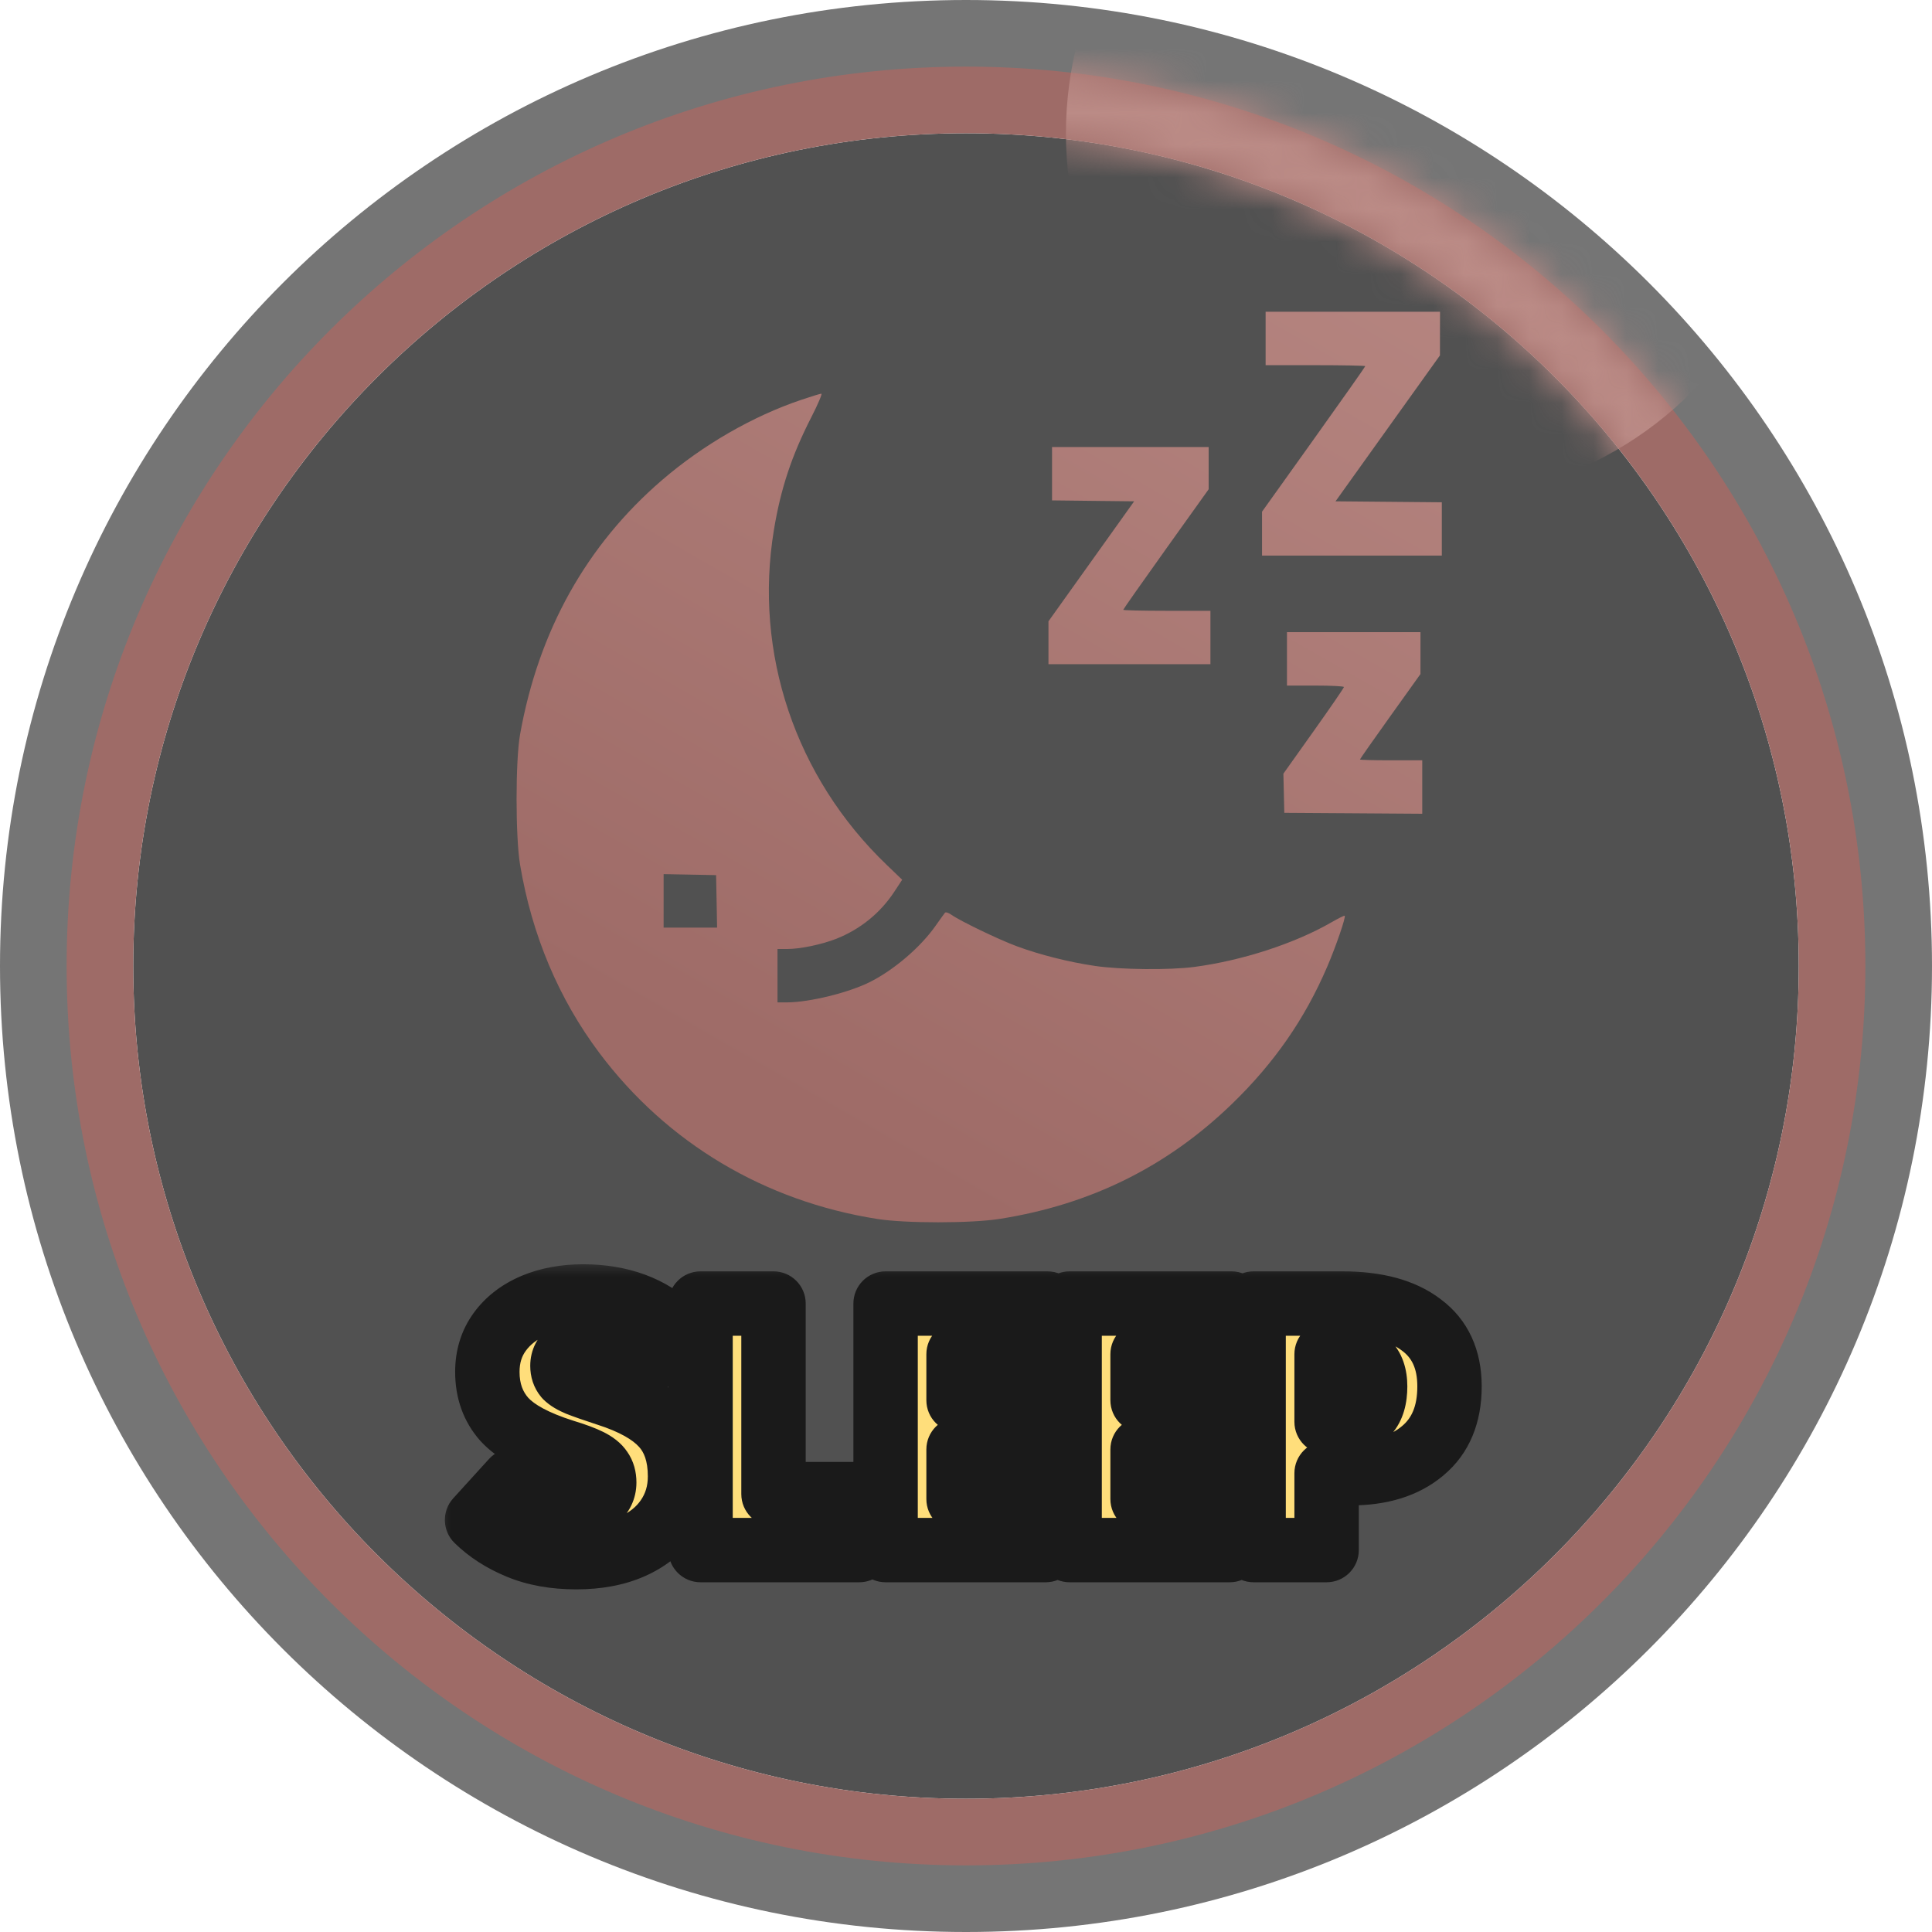 <svg width="60" height="60" viewBox="0 0 60 60" fill="none" xmlns="http://www.w3.org/2000/svg">
<g clip-path="url(#clip0_119_250)">
<g filter="url(#filter0_i_119_250)">
<path d="M55.862 30C55.862 44.283 44.283 55.862 30 55.862C15.717 55.862 4.138 44.283 4.138 30C4.138 15.717 15.717 4.138 30 4.138C44.283 4.138 55.862 15.717 55.862 30Z" fill="black" fill-opacity="0.68"/>
</g>
<path d="M30 0C46.569 0 60 13.431 60 30C60 46.569 46.569 60 30 60C13.431 60 0 46.569 0 30C0 13.431 13.431 0 30 0ZM30 3.103C15.825 3.103 3.103 16.859 3.103 30C3.103 43.141 15.825 57.414 30 57.414C43.141 57.414 56.897 43.141 56.897 30C56.897 16.859 45.209 3.103 30 3.103Z" fill="black" fill-opacity="0.54"/>
<path d="M55.862 30C55.862 15.717 44.283 4.138 30 4.138C15.717 4.138 4.138 15.717 4.138 30C4.138 44.283 15.717 55.862 30 55.862C44.283 55.862 55.862 44.283 55.862 30ZM57.931 30C57.931 45.426 45.426 57.931 30 57.931C14.574 57.931 2.069 45.426 2.069 30C2.069 14.574 14.574 2.069 30 2.069C45.426 2.069 57.931 14.574 57.931 30Z" fill="#9E6B67"/>
<mask id="mask0_119_250" style="mask-type:alpha" maskUnits="userSpaceOnUse" x="2" y="2" width="56" height="56">
<path d="M55.862 30C55.862 15.717 44.283 4.138 30 4.138C15.717 4.138 4.138 15.717 4.138 30C4.138 44.283 15.717 55.862 30 55.862C44.283 55.862 55.862 44.283 55.862 30ZM57.931 30C57.931 45.426 45.426 57.931 30 57.931C14.574 57.931 2.069 45.426 2.069 30C2.069 14.574 14.574 2.069 30 2.069C45.426 2.069 57.931 14.574 57.931 30Z" fill="#9E6B67"/>
</mask>
<g mask="url(#mask0_119_250)">
<circle cx="44.483" cy="4.138" r="11.379" fill="#BB8B86"/>
</g>
<g filter="url(#filter1_i_119_250)">
<path fill-rule="evenodd" clip-rule="evenodd" d="M38.895 9.691V10.52H40.443C41.294 10.52 41.99 10.534 41.99 10.55C41.99 10.567 41.269 11.591 40.387 12.825L38.784 15.069V15.752V16.434H41.576H44.367V15.606V14.778L42.717 14.763L41.066 14.748L42.687 12.482L44.309 10.216L44.31 9.539L44.312 8.861H41.603H38.895V9.691ZM24.474 11.596C22.968 12.104 21.426 12.992 20.153 14.086C17.803 16.106 16.314 18.773 15.741 21.99C15.597 22.795 15.597 25.168 15.74 26.025C16.106 28.217 16.941 30.197 18.209 31.886C20.307 34.676 23.332 36.482 26.834 37.035C27.714 37.174 29.748 37.173 30.635 37.033C33.459 36.588 35.837 35.411 37.852 33.46C39.164 32.19 40.113 30.822 40.807 29.203C41.08 28.567 41.392 27.659 41.351 27.619C41.339 27.607 41.154 27.698 40.94 27.822C39.794 28.483 38.154 29.015 36.671 29.209C35.903 29.309 34.396 29.294 33.603 29.178C32.788 29.059 31.872 28.828 31.158 28.562C30.595 28.353 29.405 27.779 29.135 27.587C29.049 27.526 28.96 27.498 28.938 27.524C28.915 27.551 28.783 27.734 28.644 27.932C28.181 28.592 27.364 29.292 26.621 29.669C25.954 30.006 24.728 30.308 24.026 30.309L23.736 30.309V29.48V28.651H24.043C24.444 28.651 25.111 28.511 25.561 28.334C26.308 28.038 26.929 27.534 27.365 26.87L27.608 26.5L27.13 26.041C24.293 23.323 22.992 19.458 23.625 15.633C23.837 14.351 24.176 13.328 24.786 12.137C24.992 11.734 25.132 11.405 25.098 11.405C25.064 11.406 24.783 11.491 24.474 11.596ZM32.262 13.891V14.719L33.537 14.734L34.812 14.748L33.482 16.611L32.151 18.474V19.14V19.806H34.666H37.181V18.977V18.148H35.827C35.082 18.148 34.473 18.134 34.473 18.117C34.473 18.1 35.07 17.251 35.799 16.23L37.126 14.373V13.717V13.062H34.694H32.262V13.891ZM39.558 19.64V20.47H40.443C40.929 20.47 41.327 20.49 41.327 20.516C41.327 20.541 40.904 21.157 40.387 21.884L39.447 23.206L39.461 23.814L39.475 24.422L41.617 24.436L43.759 24.451V23.621V22.791H42.792C42.26 22.791 41.825 22.78 41.825 22.765C41.825 22.751 42.247 22.148 42.764 21.426L43.704 20.112V19.462V18.811H41.631H39.558V19.64ZM20.199 27.157V27.987H21.029H21.86L21.845 27.172L21.829 26.357L21.014 26.341L20.199 26.326V27.157Z" fill="url(#paint0_linear_119_250)"/>
</g>
<mask id="path-7-outside-1_119_250" maskUnits="userSpaceOnUse" x="13.5" y="39.139" width="33" height="11" fill="black">
<rect fill="white" x="13.5" y="39.139" width="33" height="11"/>
<path d="M18.105 40.263C19.271 40.263 20.213 40.611 20.932 41.307L19.931 42.484C19.418 42.074 18.871 41.868 18.292 41.868C18.021 41.868 17.815 41.916 17.676 42.011C17.537 42.107 17.467 42.242 17.467 42.419C17.467 42.55 17.504 42.66 17.577 42.748C17.658 42.829 17.786 42.906 17.962 42.98C18.145 43.053 18.439 43.156 18.842 43.288C19.649 43.544 20.228 43.867 20.58 44.255C20.939 44.644 21.119 45.176 21.119 45.85C21.119 46.342 20.987 46.778 20.723 47.16C20.466 47.533 20.096 47.827 19.612 48.039C19.128 48.252 18.556 48.358 17.896 48.358C17.221 48.358 16.627 48.252 16.114 48.039C15.601 47.827 15.168 47.548 14.816 47.203L15.927 45.983C16.506 46.481 17.133 46.73 17.808 46.73C18.123 46.73 18.362 46.668 18.523 46.544C18.684 46.411 18.765 46.243 18.765 46.038C18.765 45.883 18.728 45.755 18.655 45.653C18.589 45.55 18.468 45.455 18.292 45.367C18.116 45.279 17.859 45.183 17.522 45.081C16.635 44.802 16.015 44.468 15.663 44.08C15.311 43.684 15.135 43.192 15.135 42.605C15.135 42.129 15.263 41.715 15.52 41.362C15.777 41.011 16.129 40.739 16.576 40.548C17.031 40.358 17.54 40.263 18.105 40.263ZM24.022 40.483V46.401H26.915L26.684 48.139H21.756V40.483H24.022ZM32.53 40.483L32.299 42.056H29.769V43.486H31.991V45.014H29.769V46.554H32.475V48.139H27.503V40.483H32.53ZM38.245 40.483L38.014 42.056H35.484V43.486H37.706V45.014H35.484V46.554H38.19V48.139H33.218V40.483H38.245ZM41.694 40.483C42.742 40.483 43.556 40.703 44.136 41.142C44.722 41.575 45.016 42.213 45.016 43.056C45.016 43.929 44.737 44.596 44.179 45.059C43.63 45.52 42.885 45.752 41.947 45.752H41.199V48.139H38.932V40.483H41.694ZM41.727 44.157C42.379 44.157 42.706 43.79 42.706 43.056C42.706 42.389 42.357 42.056 41.66 42.056H41.199V44.157H41.727Z"/>
</mask>
<path d="M18.105 40.263C19.271 40.263 20.213 40.611 20.932 41.307L19.931 42.484C19.418 42.074 18.871 41.868 18.292 41.868C18.021 41.868 17.815 41.916 17.676 42.011C17.537 42.107 17.467 42.242 17.467 42.419C17.467 42.55 17.504 42.66 17.577 42.748C17.658 42.829 17.786 42.906 17.962 42.98C18.145 43.053 18.439 43.156 18.842 43.288C19.649 43.544 20.228 43.867 20.58 44.255C20.939 44.644 21.119 45.176 21.119 45.85C21.119 46.342 20.987 46.778 20.723 47.16C20.466 47.533 20.096 47.827 19.612 48.039C19.128 48.252 18.556 48.358 17.896 48.358C17.221 48.358 16.627 48.252 16.114 48.039C15.601 47.827 15.168 47.548 14.816 47.203L15.927 45.983C16.506 46.481 17.133 46.73 17.808 46.73C18.123 46.73 18.362 46.668 18.523 46.544C18.684 46.411 18.765 46.243 18.765 46.038C18.765 45.883 18.728 45.755 18.655 45.653C18.589 45.55 18.468 45.455 18.292 45.367C18.116 45.279 17.859 45.183 17.522 45.081C16.635 44.802 16.015 44.468 15.663 44.08C15.311 43.684 15.135 43.192 15.135 42.605C15.135 42.129 15.263 41.715 15.52 41.362C15.777 41.011 16.129 40.739 16.576 40.548C17.031 40.358 17.54 40.263 18.105 40.263ZM24.022 40.483V46.401H26.915L26.684 48.139H21.756V40.483H24.022ZM32.53 40.483L32.299 42.056H29.769V43.486H31.991V45.014H29.769V46.554H32.475V48.139H27.503V40.483H32.53ZM38.245 40.483L38.014 42.056H35.484V43.486H37.706V45.014H35.484V46.554H38.19V48.139H33.218V40.483H38.245ZM41.694 40.483C42.742 40.483 43.556 40.703 44.136 41.142C44.722 41.575 45.016 42.213 45.016 43.056C45.016 43.929 44.737 44.596 44.179 45.059C43.63 45.52 42.885 45.752 41.947 45.752H41.199V48.139H38.932V40.483H41.694ZM41.727 44.157C42.379 44.157 42.706 43.79 42.706 43.056C42.706 42.389 42.357 42.056 41.66 42.056H41.199V44.157H41.727Z" fill="#FFDE7B"/>
<path d="M20.932 41.307L21.694 41.955C22.035 41.554 22.006 40.956 21.628 40.59L20.932 41.307ZM19.931 42.484L19.306 43.265C19.728 43.603 20.343 43.544 20.693 43.132L19.931 42.484ZM17.676 42.011L18.241 42.837H18.241L17.676 42.011ZM17.577 42.748L16.809 43.389C16.828 43.412 16.848 43.434 16.87 43.456L17.577 42.748ZM17.962 42.98L17.577 43.903C17.582 43.904 17.586 43.906 17.59 43.908L17.962 42.98ZM18.842 43.288L18.531 44.238L18.539 44.24L18.842 43.288ZM20.58 44.255L19.839 44.927L19.846 44.934L20.58 44.255ZM20.723 47.16L19.901 46.59L19.898 46.594L20.723 47.16ZM16.114 48.039L16.497 47.116H16.497L16.114 48.039ZM14.816 47.203L14.076 46.531C13.714 46.928 13.732 47.542 14.116 47.918L14.816 47.203ZM15.927 45.983L16.579 45.225C16.169 44.871 15.552 44.909 15.187 45.309L15.927 45.983ZM18.523 46.544L19.134 47.335C19.142 47.329 19.149 47.323 19.156 47.318L18.523 46.544ZM18.655 45.653L17.814 46.193C17.823 46.207 17.832 46.221 17.841 46.234L18.655 45.653ZM18.292 45.367L17.845 46.261L18.292 45.367ZM17.522 45.081L17.222 46.035L17.231 46.037L17.522 45.081ZM15.663 44.08L14.915 44.744L14.922 44.751L15.663 44.08ZM15.52 41.362L14.712 40.773L14.712 40.773L15.52 41.362ZM16.576 40.548L16.189 39.626L16.184 39.629L16.576 40.548ZM18.105 40.263V41.263C19.057 41.263 19.734 41.539 20.236 42.026L20.932 41.307L21.628 40.59C20.692 39.682 19.485 39.263 18.105 39.263V40.263ZM20.932 41.307L20.17 40.66L19.169 41.837L19.931 42.484L20.693 43.132L21.694 41.955L20.932 41.307ZM19.931 42.484L20.556 41.704C19.89 41.171 19.129 40.868 18.292 40.868V41.868V42.868C18.614 42.868 18.945 42.976 19.306 43.265L19.931 42.484ZM18.292 41.868V40.868C17.931 40.868 17.49 40.927 17.111 41.186L17.676 42.011L18.241 42.837C18.186 42.874 18.15 42.881 18.16 42.878C18.165 42.877 18.178 42.875 18.2 42.873C18.223 42.87 18.253 42.868 18.292 42.868V41.868ZM17.676 42.011L17.111 41.186C16.686 41.477 16.467 41.929 16.467 42.419H17.467H18.467C18.467 42.465 18.457 42.548 18.409 42.642C18.36 42.737 18.293 42.801 18.241 42.837L17.676 42.011ZM17.467 42.419H16.467C16.467 42.747 16.563 43.094 16.809 43.389L17.577 42.748L18.345 42.108C18.389 42.161 18.422 42.222 18.443 42.284C18.463 42.344 18.467 42.392 18.467 42.419H17.467ZM17.577 42.748L16.87 43.456C17.085 43.67 17.351 43.808 17.577 43.903L17.962 42.98L18.346 42.056C18.292 42.034 18.261 42.017 18.248 42.009C18.242 42.006 18.243 42.006 18.249 42.01C18.254 42.014 18.267 42.024 18.284 42.041L17.577 42.748ZM17.962 42.98L17.59 43.908C17.806 43.994 18.125 44.105 18.531 44.238L18.842 43.288L19.153 42.337C18.752 42.206 18.485 42.112 18.333 42.051L17.962 42.98ZM18.842 43.288L18.539 44.24C19.27 44.473 19.657 44.726 19.839 44.927L20.58 44.255L21.321 43.584C20.799 43.008 20.027 42.615 19.145 42.335L18.842 43.288ZM20.58 44.255L19.846 44.934C19.991 45.092 20.119 45.356 20.119 45.85H21.119H22.119C22.119 44.996 21.887 44.197 21.314 43.577L20.58 44.255ZM21.119 45.85H20.119C20.119 46.151 20.042 46.386 19.901 46.59L20.723 47.16L21.545 47.729C21.932 47.17 22.119 46.532 22.119 45.85H21.119ZM20.723 47.16L19.898 46.594C19.764 46.79 19.552 46.974 19.21 47.124L19.612 48.039L20.014 48.955C20.64 48.68 21.169 48.277 21.547 47.725L20.723 47.16ZM19.612 48.039L19.21 47.124C18.88 47.269 18.451 47.359 17.896 47.359V48.359V49.359C18.661 49.359 19.376 49.236 20.014 48.955L19.612 48.039ZM17.896 48.359V47.359C17.325 47.359 16.866 47.269 16.497 47.116L16.114 48.039L15.731 48.963C16.389 49.236 17.117 49.359 17.896 49.359V48.359ZM16.114 48.039L16.497 47.116C16.086 46.946 15.765 46.734 15.515 46.489L14.816 47.203L14.116 47.918C14.57 48.363 15.115 48.708 15.731 48.963L16.114 48.039ZM14.816 47.203L15.556 47.877L16.667 46.656L15.927 45.983L15.187 45.309L14.076 46.531L14.816 47.203ZM15.927 45.983L15.274 46.74C16.01 47.373 16.862 47.73 17.808 47.73V46.73V45.73C17.405 45.73 17.003 45.589 16.579 45.225L15.927 45.983ZM17.808 46.73V47.73C18.231 47.73 18.725 47.651 19.134 47.335L18.523 46.544L17.912 45.752C17.957 45.717 17.986 45.712 17.97 45.716C17.953 45.721 17.903 45.73 17.808 45.73V46.73ZM18.523 46.544L19.156 47.318C19.546 46.999 19.765 46.548 19.765 46.038H18.765H17.765C17.765 46.006 17.772 45.95 17.802 45.887C17.832 45.824 17.87 45.786 17.89 45.77L18.523 46.544ZM18.765 46.038H19.765C19.765 45.722 19.688 45.378 19.469 45.071L18.655 45.653L17.841 46.234C17.808 46.187 17.787 46.14 17.776 46.1C17.765 46.063 17.765 46.039 17.765 46.038H18.765ZM18.655 45.653L19.496 45.112C19.291 44.792 18.987 44.596 18.739 44.472L18.292 45.367L17.845 46.261C17.888 46.282 17.901 46.294 17.896 46.289C17.891 46.286 17.854 46.256 17.814 46.193L18.655 45.653ZM18.292 45.367L18.739 44.472C18.488 44.347 18.169 44.232 17.813 44.124L17.522 45.081L17.231 46.037C17.549 46.134 17.743 46.21 17.845 46.261L18.292 45.367ZM17.522 45.081L17.822 44.127C16.991 43.865 16.576 43.599 16.404 43.408L15.663 44.08L14.922 44.751C15.454 45.338 16.279 45.738 17.222 46.035L17.522 45.081ZM15.663 44.08L16.41 43.415C16.239 43.222 16.135 42.976 16.135 42.605H15.135H14.135C14.135 43.409 14.383 44.145 14.915 44.744L15.663 44.08ZM15.135 42.605H16.135C16.135 42.32 16.208 42.116 16.328 41.952L15.52 41.362L14.712 40.773C14.319 41.313 14.135 41.938 14.135 42.605H15.135ZM15.52 41.362L16.328 41.952C16.466 41.762 16.667 41.597 16.968 41.468L16.576 40.548L16.184 39.629C15.59 39.882 15.087 40.259 14.712 40.773L15.52 41.362ZM16.576 40.548L16.963 41.471C17.278 41.338 17.654 41.263 18.105 41.263V40.263V39.263C17.427 39.263 16.783 39.377 16.189 39.626L16.576 40.548ZM24.022 40.483H25.022C25.022 39.93 24.574 39.483 24.022 39.483V40.483ZM24.022 46.401H23.022C23.022 46.953 23.469 47.401 24.022 47.401V46.401ZM26.915 46.401L27.906 46.532C27.944 46.247 27.857 45.959 27.667 45.742C27.477 45.525 27.203 45.401 26.915 45.401V46.401ZM26.684 48.139V49.139C27.185 49.139 27.609 48.767 27.675 48.27L26.684 48.139ZM21.756 48.139H20.756C20.756 48.691 21.203 49.139 21.756 49.139V48.139ZM21.756 40.483V39.483C21.203 39.483 20.756 39.93 20.756 40.483H21.756ZM24.022 40.483H23.022V46.401H24.022H25.022V40.483H24.022ZM24.022 46.401V47.401H26.915V46.401V45.401H24.022V46.401ZM26.915 46.401L25.923 46.269L25.692 48.007L26.684 48.139L27.675 48.27L27.906 46.532L26.915 46.401ZM26.684 48.139V47.139H21.756V48.139V49.139H26.684V48.139ZM21.756 48.139H22.756V40.483H21.756H20.756V48.139H21.756ZM21.756 40.483V41.483H24.022V40.483V39.483H21.756V40.483ZM32.53 40.483L33.519 40.628C33.561 40.34 33.477 40.049 33.286 39.829C33.097 39.609 32.82 39.483 32.53 39.483V40.483ZM32.299 42.056V43.056C32.795 43.056 33.216 42.692 33.288 42.201L32.299 42.056ZM29.769 42.056V41.056C29.216 41.056 28.769 41.503 28.769 42.056H29.769ZM29.769 43.486H28.769C28.769 44.038 29.216 44.486 29.769 44.486V43.486ZM31.991 43.486H32.991C32.991 42.933 32.543 42.486 31.991 42.486V43.486ZM31.991 45.014V46.014C32.543 46.014 32.991 45.567 32.991 45.014H31.991ZM29.769 45.014V44.014C29.216 44.014 28.769 44.462 28.769 45.014H29.769ZM29.769 46.555H28.769C28.769 47.107 29.216 47.555 29.769 47.555V46.555ZM32.475 46.555H33.475C33.475 46.002 33.027 45.555 32.475 45.555V46.555ZM32.475 48.139V49.139C33.027 49.139 33.475 48.691 33.475 48.139H32.475ZM27.503 48.139H26.503C26.503 48.691 26.951 49.139 27.503 49.139V48.139ZM27.503 40.483V39.483C26.951 39.483 26.503 39.93 26.503 40.483H27.503ZM32.53 40.483L31.54 40.337L31.309 41.91L32.299 42.056L33.288 42.201L33.519 40.628L32.53 40.483ZM32.299 42.056V41.056H29.769V42.056V43.056H32.299V42.056ZM29.769 42.056H28.769V43.486H29.769H30.769V42.056H29.769ZM29.769 43.486V44.486H31.991V43.486V42.486H29.769V43.486ZM31.991 43.486H30.991V45.014H31.991H32.991V43.486H31.991ZM31.991 45.014V44.014H29.769V45.014V46.014H31.991V45.014ZM29.769 45.014H28.769V46.555H29.769H30.769V45.014H29.769ZM29.769 46.555V47.555H32.475V46.555V45.555H29.769V46.555ZM32.475 46.555H31.475V48.139H32.475H33.475V46.555H32.475ZM32.475 48.139V47.139H27.503V48.139V49.139H32.475V48.139ZM27.503 48.139H28.503V40.483H27.503H26.503V48.139H27.503ZM27.503 40.483V41.483H32.53V40.483V39.483H27.503V40.483ZM38.245 40.483L39.234 40.628C39.276 40.34 39.191 40.049 39.001 39.829C38.811 39.609 38.535 39.483 38.245 39.483V40.483ZM38.014 42.056V43.056C38.51 43.056 38.931 42.692 39.003 42.201L38.014 42.056ZM35.484 42.056V41.056C34.931 41.056 34.484 41.503 34.484 42.056H35.484ZM35.484 43.486H34.484C34.484 44.038 34.931 44.486 35.484 44.486V43.486ZM37.706 43.486H38.706C38.706 42.933 38.258 42.486 37.706 42.486V43.486ZM37.706 45.014V46.014C38.258 46.014 38.706 45.567 38.706 45.014H37.706ZM35.484 45.014V44.014C34.931 44.014 34.484 44.462 34.484 45.014H35.484ZM35.484 46.555H34.484C34.484 47.107 34.931 47.555 35.484 47.555V46.555ZM38.19 46.555H39.19C39.19 46.002 38.742 45.555 38.19 45.555V46.555ZM38.19 48.139V49.139C38.742 49.139 39.19 48.691 39.19 48.139H38.19ZM33.218 48.139H32.218C32.218 48.691 32.665 49.139 33.218 49.139V48.139ZM33.218 40.483V39.483C32.665 39.483 32.218 39.93 32.218 40.483H33.218ZM38.245 40.483L37.255 40.337L37.024 41.91L38.014 42.056L39.003 42.201L39.234 40.628L38.245 40.483ZM38.014 42.056V41.056H35.484V42.056V43.056H38.014V42.056ZM35.484 42.056H34.484V43.486H35.484H36.484V42.056H35.484ZM35.484 43.486V44.486H37.706V43.486V42.486H35.484V43.486ZM37.706 43.486H36.706V45.014H37.706H38.706V43.486H37.706ZM37.706 45.014V44.014H35.484V45.014V46.014H37.706V45.014ZM35.484 45.014H34.484V46.555H35.484H36.484V45.014H35.484ZM35.484 46.555V47.555H38.19V46.555V45.555H35.484V46.555ZM38.19 46.555H37.19V48.139H38.19H39.19V46.555H38.19ZM38.19 48.139V47.139H33.218V48.139V49.139H38.19V48.139ZM33.218 48.139H34.218V40.483H33.218H32.218V48.139H33.218ZM33.218 40.483V41.483H38.245V40.483V39.483H33.218V40.483ZM44.136 41.142L43.531 41.939L43.542 41.947L44.136 41.142ZM44.179 45.059L43.541 44.289L43.536 44.293L44.179 45.059ZM41.199 45.752V44.752C40.646 44.752 40.199 45.199 40.199 45.752H41.199ZM41.199 48.139V49.139C41.751 49.139 42.199 48.691 42.199 48.139H41.199ZM38.932 48.139H37.932C37.932 48.691 38.38 49.139 38.932 49.139V48.139ZM38.932 40.483V39.483C38.38 39.483 37.932 39.93 37.932 40.483H38.932ZM41.199 42.056V41.056C40.646 41.056 40.199 41.503 40.199 42.056H41.199ZM41.199 44.157H40.199C40.199 44.709 40.646 45.157 41.199 45.157V44.157ZM41.694 40.483V41.483C42.617 41.483 43.187 41.678 43.531 41.939L44.136 41.142L44.74 40.346C43.925 39.727 42.867 39.483 41.694 39.483V40.483ZM44.136 41.142L43.542 41.947C43.831 42.16 44.016 42.474 44.016 43.056H45.016H46.016C46.016 41.953 45.614 40.99 44.729 40.338L44.136 41.142ZM45.016 43.056H44.016C44.016 43.699 43.822 44.056 43.541 44.289L44.179 45.059L44.818 45.828C45.651 45.137 46.016 44.16 46.016 43.056H45.016ZM44.179 45.059L43.536 44.293C43.215 44.562 42.723 44.752 41.947 44.752V45.752V46.752C43.047 46.752 44.043 46.479 44.823 45.824L44.179 45.059ZM41.947 45.752V44.752H41.199V45.752V46.752H41.947V45.752ZM41.199 45.752H40.199V48.139H41.199H42.199V45.752H41.199ZM41.199 48.139V47.139H38.932V48.139V49.139H41.199V48.139ZM38.932 48.139H39.932V40.483H38.932H37.932V48.139H38.932ZM38.932 40.483V41.483H41.694V40.483V39.483H38.932V40.483ZM41.727 44.157V45.157C42.239 45.157 42.798 45.007 43.208 44.546C43.598 44.108 43.706 43.55 43.706 43.056H42.706H41.706C41.706 43.169 41.693 43.23 41.686 43.253C41.68 43.274 41.682 43.252 41.714 43.217C41.729 43.2 41.746 43.185 41.764 43.173C41.782 43.161 41.796 43.154 41.804 43.151C41.818 43.146 41.798 43.157 41.727 43.157V44.157ZM42.706 43.056H43.706C43.706 42.557 43.573 42.002 43.136 41.584C42.707 41.173 42.153 41.056 41.66 41.056V42.056V43.056C41.708 43.056 41.744 43.058 41.77 43.062C41.796 43.066 41.809 43.069 41.813 43.071C41.817 43.072 41.811 43.071 41.799 43.063C41.786 43.056 41.77 43.044 41.752 43.028C41.735 43.011 41.721 42.994 41.711 42.977C41.701 42.961 41.697 42.95 41.696 42.947C41.695 42.945 41.697 42.951 41.7 42.969C41.703 42.988 41.706 43.016 41.706 43.056H42.706ZM41.66 42.056V41.056H41.199V42.056V43.056H41.66V42.056ZM41.199 42.056H40.199V44.157H41.199H42.199V42.056H41.199ZM41.199 44.157V45.157H41.727V44.157V43.157H41.199V44.157Z" fill="#1A1A1A" mask="url(#path-7-outside-1_119_250)"/>
</g>
<defs>
<filter id="filter0_i_119_250" x="4.138" y="4.138" width="51.724" height="51.724" filterUnits="userSpaceOnUse" color-interpolation-filters="sRGB">
<feFlood flood-opacity="0" result="BackgroundImageFix"/>
<feBlend mode="normal" in="SourceGraphic" in2="BackgroundImageFix" result="shape"/>
<feColorMatrix in="SourceAlpha" type="matrix" values="0 0 0 0 0 0 0 0 0 0 0 0 0 0 0 0 0 0 127 0" result="hardAlpha"/>
<feOffset/>
<feGaussianBlur stdDeviation="2.578"/>
<feComposite in2="hardAlpha" operator="arithmetic" k2="-1" k3="1"/>
<feColorMatrix type="matrix" values="0 0 0 0 0.78 0 0 0 0 0.643 0 0 0 0 0.51 0 0 0 0.2 0"/>
<feBlend mode="normal" in2="shape" result="effect1_innerShadow_119_250"/>
</filter>
<filter id="filter1_i_119_250" x="15.633" y="8.861" width="28.735" height="28.277" filterUnits="userSpaceOnUse" color-interpolation-filters="sRGB">
<feFlood flood-opacity="0" result="BackgroundImageFix"/>
<feBlend mode="normal" in="SourceGraphic" in2="BackgroundImageFix" result="shape"/>
<feColorMatrix in="SourceAlpha" type="matrix" values="0 0 0 0 0 0 0 0 0 0 0 0 0 0 0 0 0 0 127 0" result="hardAlpha"/>
<feOffset dx="0.41" dy="0.821"/>
<feComposite in2="hardAlpha" operator="arithmetic" k2="-1" k3="1"/>
<feColorMatrix type="matrix" values="0 0 0 0 1 0 0 0 0 1 0 0 0 0 1 0 0 0 0.1 0"/>
<feBlend mode="normal" in2="shape" result="effect1_innerShadow_119_250"/>
</filter>
<linearGradient id="paint0_linear_119_250" x1="43.303" y1="-2.258" x2="23.131" y2="32.91" gradientUnits="userSpaceOnUse">
<stop stop-color="#BB8B86"/>
<stop offset="1" stop-color="#9E6B67"/>
</linearGradient>
<clipPath id="clip0_119_250">
<rect width="60" height="60" fill="white"/>
</clipPath>
</defs>
</svg>
